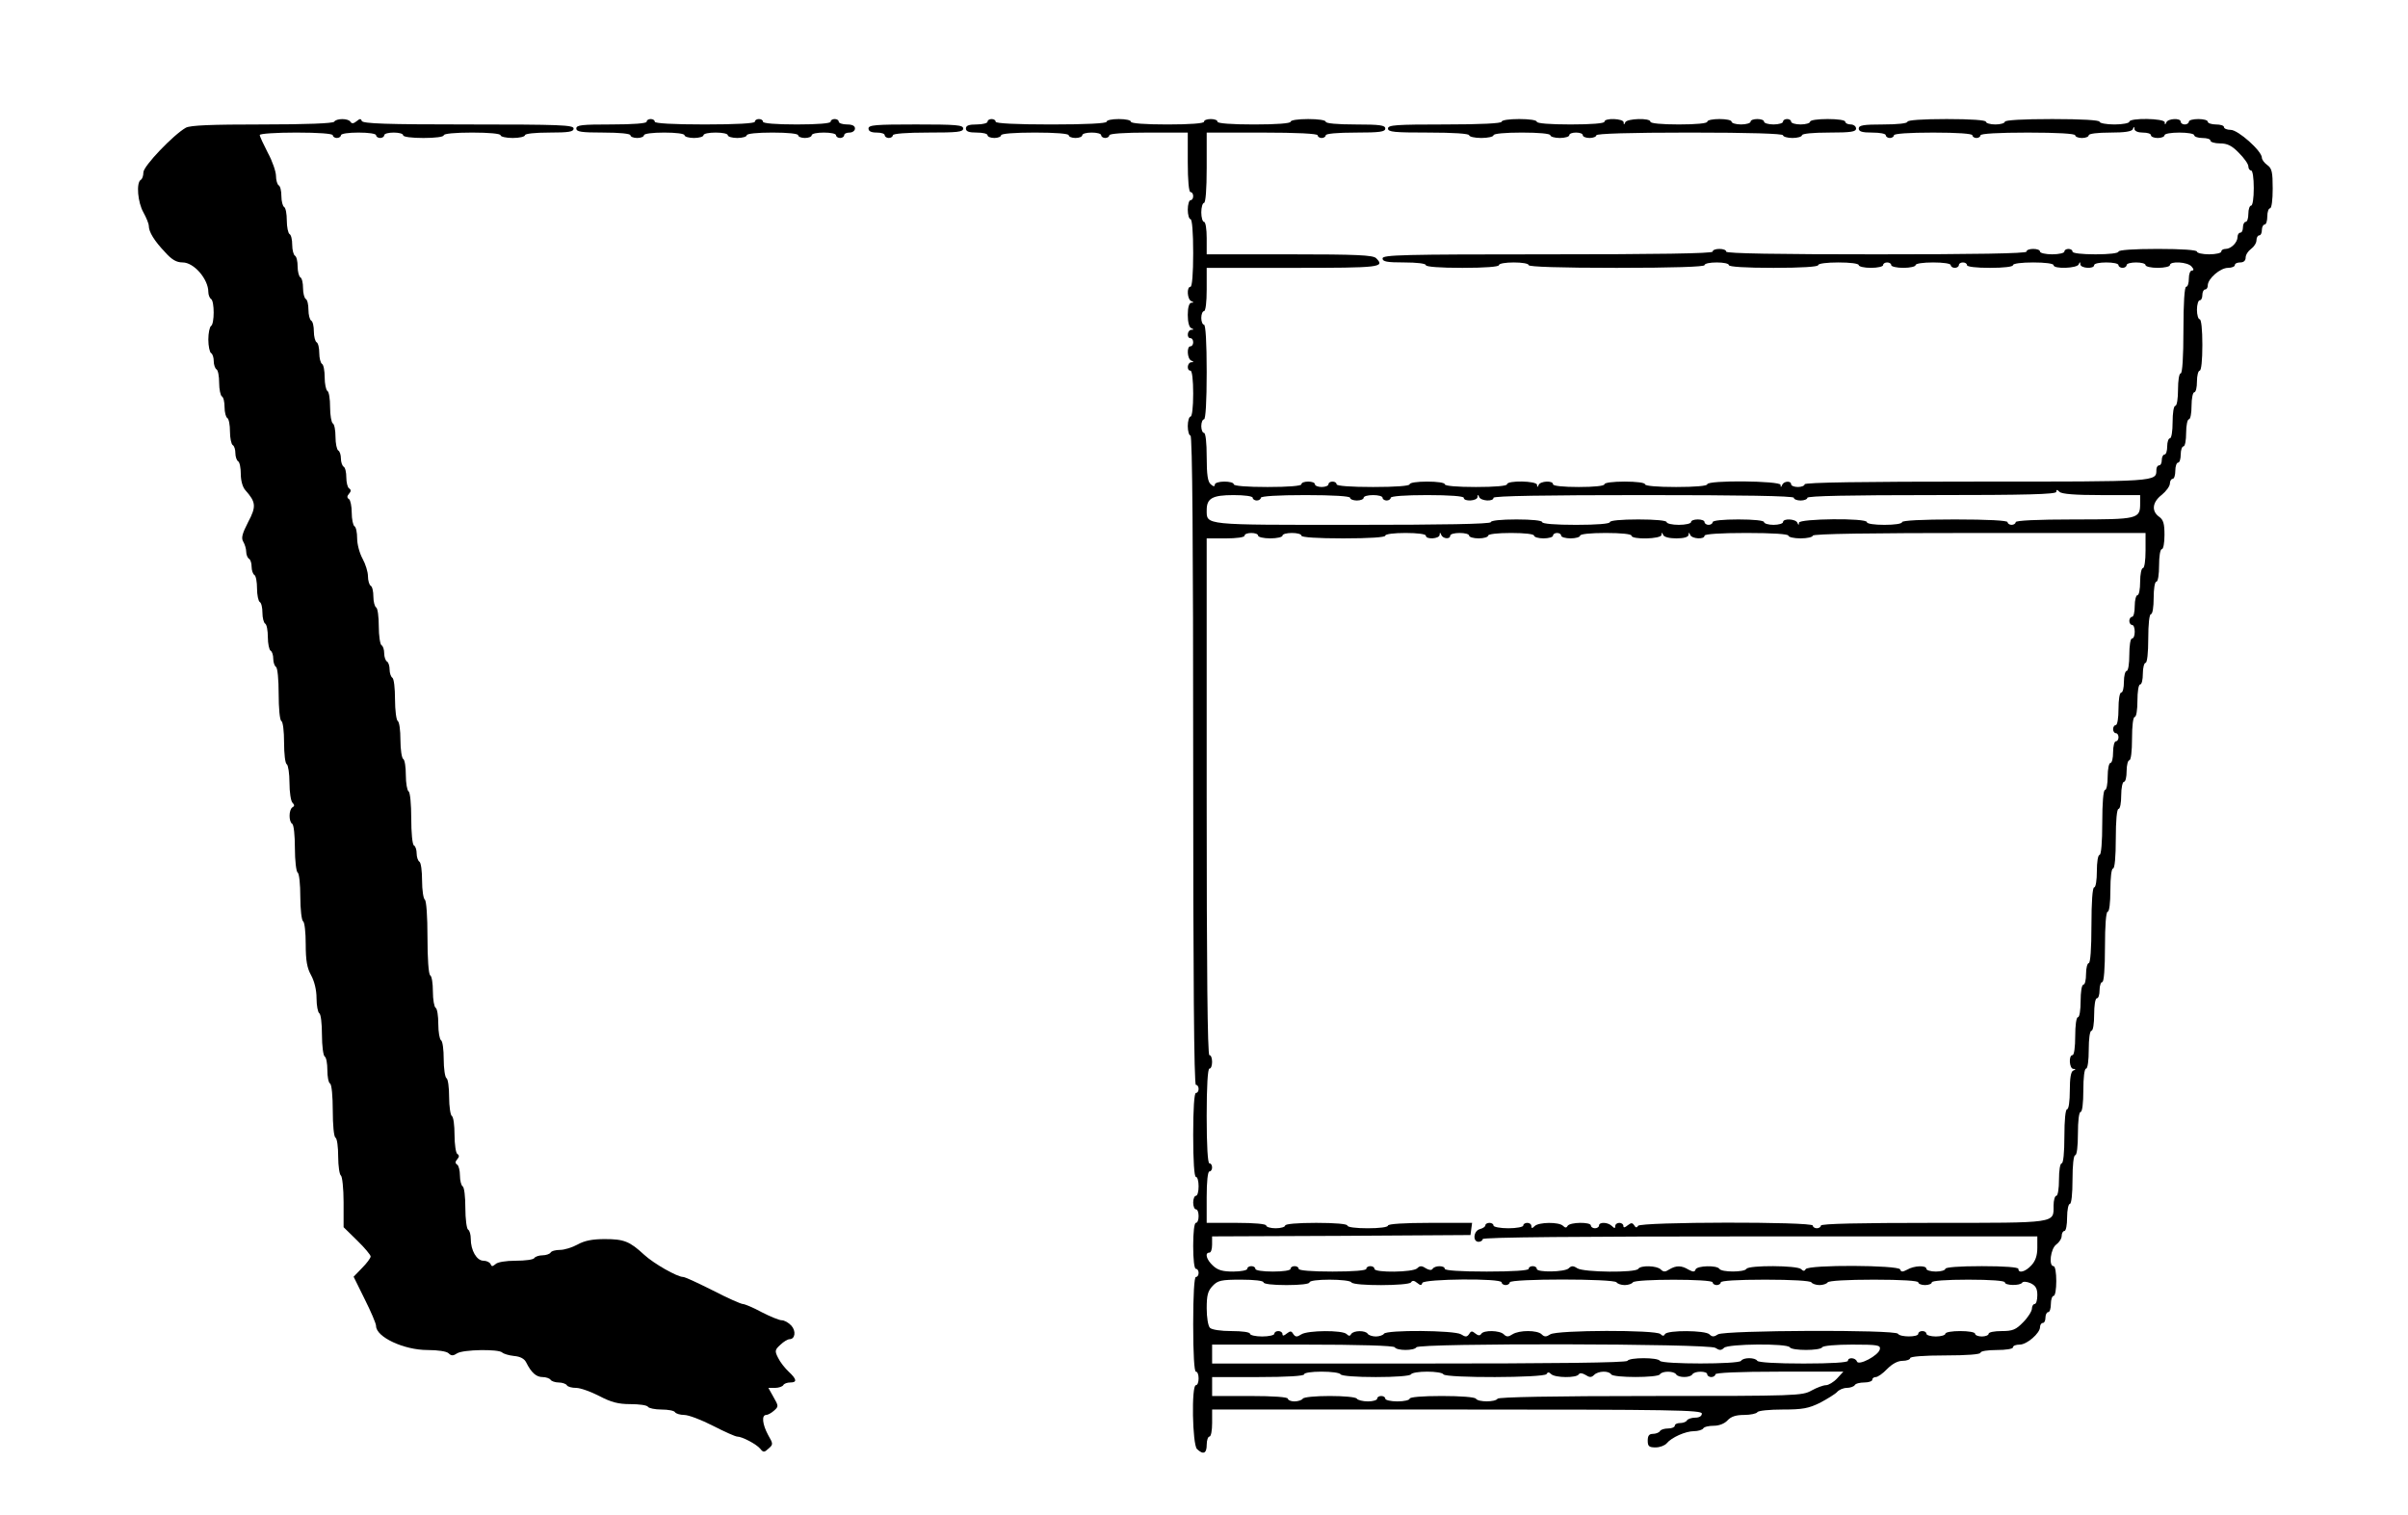 <?xml version="1.0" standalone="no"?>
<!DOCTYPE svg PUBLIC "-//W3C//DTD SVG 20010904//EN"
 "http://www.w3.org/TR/2001/REC-SVG-20010904/DTD/svg10.dtd">
<svg version="1.0" xmlns="http://www.w3.org/2000/svg"
 width="890pt" height="560pt" viewBox="0 0 890 560"
 preserveAspectRatio="xMidYMid meet">
<g transform="translate(0,560) scale(0.1,-0.1)"
fill="#000000" stroke="none">
<path d="M1235 5150 c-4 -6 -103 -10 -266 -10 -188 0 -265 -3 -282 -12 -46
-26 -157 -142 -157 -165 0 -12 -4 -25 -10 -28 -17 -11 -11 -83 10 -120 11 -20
20 -42 20 -50 0 -22 20 -55 60 -97 25 -28 42 -38 65 -38 42 0 95 -62 95 -109
0 -11 5 -23 10 -26 13 -8 13 -92 0 -100 -5 -3 -10 -26 -10 -50 0 -24 5 -47 10
-50 6 -3 10 -17 10 -30 0 -13 5 -27 10 -30 6 -3 10 -26 10 -50 0 -24 5 -47 10
-50 6 -3 10 -21 10 -40 0 -19 5 -37 10 -40 6 -3 10 -26 10 -50 0 -24 5 -47 10
-50 6 -3 10 -17 10 -30 0 -13 5 -27 10 -30 6 -3 10 -25 10 -47 0 -25 7 -49 17
-60 39 -44 41 -60 10 -118 -22 -43 -26 -59 -18 -72 6 -10 11 -27 11 -37 0 -11
5 -23 10 -26 6 -3 10 -17 10 -30 0 -13 5 -27 10 -30 6 -3 10 -26 10 -50 0 -24
5 -47 10 -50 6 -3 10 -21 10 -40 0 -19 5 -37 10 -40 6 -3 10 -26 10 -50 0 -24
5 -47 10 -50 6 -3 10 -17 10 -30 0 -13 5 -27 10 -30 6 -3 10 -48 10 -100 0
-52 4 -97 10 -100 6 -3 10 -39 10 -80 0 -41 4 -77 10 -80 5 -3 10 -34 10 -69
0 -34 5 -67 11 -73 8 -8 8 -13 0 -17 -14 -9 -14 -53 -1 -61 6 -3 10 -44 10
-90 0 -46 5 -87 10 -90 6 -3 10 -44 10 -90 0 -46 5 -87 10 -90 6 -3 10 -42 10
-85 0 -61 5 -88 20 -115 12 -22 20 -54 20 -85 0 -27 5 -52 10 -55 6 -3 10 -39
10 -80 0 -41 5 -77 10 -80 6 -3 10 -26 10 -50 0 -24 4 -47 10 -50 6 -3 10 -48
10 -100 0 -52 4 -97 10 -100 6 -3 10 -35 10 -70 0 -35 5 -67 10 -70 5 -3 10
-48 10 -98 l0 -93 50 -49 c28 -27 50 -54 50 -59 0 -6 -14 -25 -32 -43 l-31
-32 41 -83 c23 -46 42 -90 42 -99 0 -41 103 -89 190 -89 39 0 71 -5 78 -12 10
-10 17 -10 32 0 23 14 152 16 166 3 5 -5 25 -11 44 -13 23 -2 38 -10 45 -24
19 -38 37 -54 61 -54 12 0 26 -5 29 -10 3 -5 17 -10 30 -10 13 0 27 -5 30 -10
3 -6 19 -10 35 -10 15 0 54 -14 85 -30 44 -23 70 -30 115 -30 33 0 62 -4 65
-10 3 -5 26 -10 50 -10 24 0 47 -4 50 -10 3 -5 19 -10 34 -10 16 0 63 -18 106
-40 43 -22 83 -40 90 -40 18 0 71 -28 85 -45 11 -14 15 -14 31 1 17 15 17 17
-2 50 -21 39 -25 74 -7 74 6 0 19 7 29 16 17 15 17 17 -2 50 l-19 34 25 0 c13
0 27 5 30 10 3 6 15 10 26 10 26 0 24 12 -6 40 -14 13 -32 36 -39 51 -13 25
-12 30 8 48 12 12 28 21 34 21 21 0 25 30 7 50 -10 11 -26 20 -36 20 -9 0 -43
14 -74 30 -31 17 -63 30 -69 30 -7 0 -57 22 -111 50 -54 27 -103 50 -110 50
-22 0 -108 49 -144 82 -54 50 -75 58 -146 58 -46 0 -75 -6 -100 -20 -20 -11
-49 -20 -65 -20 -16 0 -32 -4 -35 -10 -3 -5 -17 -10 -30 -10 -13 0 -27 -5 -30
-10 -3 -6 -34 -10 -69 -10 -36 0 -68 -5 -75 -13 -11 -9 -14 -9 -18 1 -3 6 -14
12 -26 12 -25 0 -47 38 -47 81 0 15 -4 31 -10 34 -5 3 -10 39 -10 80 0 41 -4
77 -10 80 -5 3 -10 21 -10 40 0 19 -5 37 -10 40 -8 5 -8 11 0 20 8 9 8 15 0
20 -5 3 -10 35 -10 70 0 35 -4 67 -10 70 -5 3 -10 35 -10 70 0 35 -4 67 -10
70 -5 3 -10 35 -10 70 0 35 -4 67 -10 70 -5 3 -10 30 -10 60 0 30 -4 57 -10
60 -5 3 -10 30 -10 60 0 30 -4 57 -10 60 -6 4 -10 62 -10 140 0 78 -4 136 -10
140 -5 3 -10 35 -10 70 0 35 -4 67 -10 70 -5 3 -10 17 -10 30 0 13 -4 27 -10
30 -6 3 -10 48 -10 100 0 52 -4 97 -10 100 -5 3 -10 30 -10 60 0 30 -4 57 -10
60 -5 3 -10 35 -10 70 0 35 -4 67 -10 70 -5 3 -10 39 -10 80 0 41 -4 77 -10
80 -5 3 -10 17 -10 30 0 13 -4 27 -10 30 -5 3 -10 17 -10 30 0 13 -4 27 -10
30 -5 3 -10 35 -10 70 0 35 -4 67 -10 70 -5 3 -10 21 -10 40 0 19 -4 37 -10
40 -5 3 -10 19 -10 35 0 16 -9 45 -20 65 -11 20 -20 53 -20 75 0 21 -4 42 -10
45 -5 3 -10 26 -10 50 0 24 -5 47 -10 50 -8 5 -8 11 0 20 8 9 8 15 0 20 -5 3
-10 21 -10 40 0 19 -4 37 -10 40 -5 3 -10 17 -10 30 0 13 -4 27 -10 30 -5 3
-10 26 -10 50 0 24 -4 47 -10 50 -5 3 -10 30 -10 60 0 30 -4 57 -10 60 -5 3
-10 26 -10 50 0 24 -4 47 -10 50 -5 3 -10 21 -10 40 0 19 -4 37 -10 40 -5 3
-10 21 -10 40 0 19 -4 37 -10 40 -5 3 -10 21 -10 40 0 19 -4 37 -10 40 -5 3
-10 21 -10 40 0 19 -4 37 -10 40 -5 3 -10 21 -10 40 0 19 -4 37 -10 40 -5 3
-10 21 -10 40 0 19 -4 37 -10 40 -5 3 -10 26 -10 50 0 24 -4 47 -10 50 -5 3
-10 21 -10 40 0 19 -4 37 -10 40 -5 3 -10 19 -10 35 0 15 -13 54 -30 85 -16
31 -30 61 -30 66 0 5 61 9 135 9 83 0 135 -4 135 -10 0 -5 7 -10 15 -10 8 0
15 5 15 10 0 6 28 10 65 10 37 0 65 -4 65 -10 0 -5 7 -10 15 -10 8 0 15 5 15
10 0 6 16 10 35 10 19 0 35 -4 35 -10 0 -6 32 -10 75 -10 43 0 75 4 75 10 0 6
42 10 105 10 63 0 105 -4 105 -10 0 -5 20 -10 45 -10 25 0 45 5 45 10 0 6 37
10 90 10 73 0 90 3 90 15 0 13 -50 15 -389 15 -303 0 -390 3 -394 13 -3 9 -7
9 -19 -1 -11 -9 -18 -10 -23 -2 -8 13 -52 13 -60 0z"/>
<path d="M2390 5150 c0 -6 -50 -10 -130 -10 -109 0 -130 -2 -130 -15 0 -12 18
-15 100 -15 60 0 100 -4 100 -10 0 -5 11 -10 25 -10 14 0 25 5 25 10 0 6 32
10 75 10 43 0 75 -4 75 -10 0 -5 16 -10 35 -10 19 0 35 5 35 10 0 6 20 10 45
10 25 0 45 -4 45 -10 0 -5 16 -10 35 -10 19 0 35 5 35 10 0 6 38 10 95 10 57
0 95 -4 95 -10 0 -5 11 -10 25 -10 14 0 25 5 25 10 0 6 20 10 45 10 25 0 45
-4 45 -10 0 -5 7 -10 15 -10 8 0 15 5 15 10 0 6 9 10 20 10 11 0 20 7 20 15 0
10 -10 15 -30 15 -16 0 -30 5 -30 10 0 6 -7 10 -15 10 -8 0 -15 -4 -15 -10 0
-6 -48 -10 -125 -10 -77 0 -125 4 -125 10 0 6 -7 10 -15 10 -8 0 -15 -4 -15
-10 0 -6 -68 -10 -185 -10 -117 0 -185 4 -185 10 0 6 -7 10 -15 10 -8 0 -15
-4 -15 -10z"/>
<path d="M3650 5150 c0 -5 -18 -10 -40 -10 -29 0 -40 -4 -40 -15 0 -11 11 -15
40 -15 22 0 40 -4 40 -10 0 -5 11 -10 25 -10 14 0 25 5 25 10 0 6 48 10 125
10 77 0 125 -4 125 -10 0 -5 11 -10 25 -10 14 0 25 5 25 10 0 6 16 10 35 10
19 0 35 -4 35 -10 0 -5 7 -10 15 -10 8 0 15 5 15 10 0 6 55 10 145 10 l145 0
0 -110 c0 -67 4 -110 10 -110 6 0 10 -7 10 -15 0 -8 -4 -15 -10 -15 -5 0 -10
-16 -10 -35 0 -19 5 -35 10 -35 6 0 10 -48 10 -125 0 -77 -4 -125 -10 -125
-15 0 -12 -47 3 -53 10 -4 10 -6 0 -6 -8 -1 -13 -17 -13 -45 0 -26 5 -46 13
-49 10 -4 10 -6 0 -6 -15 -1 -18 -31 -3 -31 6 0 10 -7 10 -15 0 -8 -4 -15 -10
-15 -15 0 -12 -47 3 -53 10 -4 10 -6 0 -6 -15 -1 -18 -31 -3 -31 6 0 10 -35
10 -85 0 -50 -4 -85 -10 -85 -5 0 -10 -16 -10 -35 0 -19 5 -35 10 -35 7 0 10
-407 10 -1200 0 -793 3 -1200 10 -1200 6 0 10 -7 10 -15 0 -8 -4 -15 -10 -15
-6 0 -10 -58 -10 -155 0 -97 4 -155 10 -155 6 0 10 -16 10 -35 0 -19 -4 -35
-10 -35 -5 0 -10 -11 -10 -25 0 -14 5 -25 10 -25 6 0 10 -11 10 -25 0 -14 -4
-25 -10 -25 -6 0 -10 -35 -10 -85 0 -50 4 -85 10 -85 6 0 10 -7 10 -15 0 -8
-4 -15 -10 -15 -6 0 -10 -65 -10 -175 0 -110 4 -175 10 -175 6 0 10 -11 10
-25 0 -14 -4 -25 -10 -25 -17 0 -13 -219 4 -236 23 -22 36 -17 36 16 0 17 5
30 10 30 6 0 10 23 10 50 l0 50 905 0 c798 0 905 -2 905 -15 0 -9 -9 -15 -24
-15 -14 0 -28 -5 -31 -10 -3 -6 -15 -10 -26 -10 -10 0 -19 -4 -19 -10 0 -5
-11 -10 -24 -10 -14 0 -28 -4 -31 -10 -3 -5 -15 -10 -26 -10 -14 0 -19 -7 -19
-25 0 -21 5 -25 29 -25 16 0 34 7 41 15 18 22 70 45 101 45 15 0 31 5 34 10 3
6 21 10 39 10 20 0 40 8 51 20 13 14 31 20 61 20 24 0 46 5 49 10 3 6 46 10
94 10 73 0 95 4 138 25 28 15 57 33 63 40 7 8 23 15 36 15 12 0 26 5 29 10 3
6 19 10 36 10 16 0 29 5 29 10 0 6 6 10 13 10 7 0 26 13 42 30 19 19 39 30 57
30 15 0 28 5 28 10 0 6 50 10 130 10 80 0 130 4 130 10 0 6 27 10 60 10 33 0
60 4 60 10 0 6 11 10 25 10 26 0 75 42 75 65 0 8 5 15 10 15 6 0 10 9 10 20 0
11 5 20 10 20 6 0 10 14 10 30 0 17 5 30 10 30 6 0 10 25 10 55 0 30 -4 55
-10 55 -19 0 -11 65 10 80 11 8 20 22 20 32 0 10 5 18 10 18 6 0 10 23 10 50
0 28 5 50 10 50 6 0 10 37 10 90 0 53 4 90 10 90 6 0 10 33 10 80 0 47 4 80
10 80 6 0 10 33 10 80 0 47 4 80 10 80 6 0 10 30 10 70 0 40 4 70 10 70 6 0
10 27 10 60 0 33 4 60 10 60 6 0 10 14 10 30 0 17 5 30 10 30 6 0 10 50 10
130 0 80 4 130 10 130 6 0 10 33 10 80 0 47 4 80 10 80 6 0 10 43 10 110 0 67
4 110 10 110 6 0 10 23 10 50 0 28 5 50 10 50 6 0 10 18 10 40 0 22 5 40 10
40 6 0 10 33 10 80 0 47 4 80 10 80 6 0 10 27 10 60 0 33 4 60 10 60 6 0 10
18 10 40 0 22 5 40 10 40 6 0 10 37 10 90 0 53 4 90 10 90 6 0 10 27 10 60 0
33 4 60 10 60 6 0 10 27 10 60 0 33 4 60 10 60 6 0 10 24 10 53 0 41 -4 56
-20 67 -29 21 -25 54 10 81 16 13 30 32 30 42 0 9 5 17 10 17 6 0 10 14 10 30
0 17 5 30 10 30 6 0 10 14 10 30 0 17 5 30 10 30 6 0 10 23 10 50 0 28 5 50
10 50 6 0 10 23 10 50 0 28 5 50 10 50 6 0 10 18 10 40 0 22 5 40 10 40 6 0
10 38 10 95 0 57 -4 95 -10 95 -5 0 -10 16 -10 35 0 19 5 35 10 35 6 0 10 9
10 20 0 11 5 20 10 20 6 0 10 7 10 15 0 25 46 65 75 65 14 0 25 5 25 10 0 6 9
10 20 10 13 0 20 7 20 18 0 10 9 24 20 32 11 8 20 22 20 32 0 10 5 18 10 18 6
0 10 9 10 20 0 11 5 20 10 20 6 0 10 14 10 30 0 17 5 30 10 30 6 0 10 31 10
73 0 61 -3 75 -20 87 -11 8 -20 20 -20 27 0 25 -88 103 -115 103 -14 0 -25 5
-25 10 0 6 -13 10 -30 10 -16 0 -30 5 -30 10 0 6 -16 10 -35 10 -19 0 -35 -4
-35 -10 0 -5 -7 -10 -15 -10 -8 0 -15 5 -15 10 0 15 -47 12 -53 -2 -4 -10 -6
-10 -6 0 -1 15 -131 17 -131 2 0 -5 -25 -10 -55 -10 -30 0 -55 5 -55 10 0 6
-65 10 -175 10 -110 0 -175 -4 -175 -10 0 -5 -16 -10 -35 -10 -19 0 -35 5 -35
10 0 6 -55 10 -145 10 -90 0 -145 -4 -145 -10 0 -6 -37 -10 -90 -10 -73 0 -90
-3 -90 -15 0 -11 12 -15 50 -15 28 0 50 -4 50 -10 0 -5 7 -10 15 -10 8 0 15 5
15 10 0 6 55 10 145 10 90 0 145 -4 145 -10 0 -5 7 -10 15 -10 8 0 15 5 15 10
0 6 65 10 175 10 110 0 175 -4 175 -10 0 -5 11 -10 25 -10 14 0 25 5 25 10 0
6 33 10 79 10 54 0 81 4 84 13 4 10 6 10 6 0 1 -8 14 -13 31 -13 17 0 30 -4
30 -10 0 -5 11 -10 25 -10 14 0 25 5 25 10 0 6 25 10 55 10 30 0 55 -4 55 -10
0 -5 14 -10 30 -10 17 0 30 -4 30 -10 0 -5 16 -10 35 -10 27 0 44 -8 70 -35
19 -19 35 -41 35 -50 0 -8 5 -15 10 -15 6 0 10 -28 10 -65 0 -37 -4 -65 -10
-65 -5 0 -10 -13 -10 -30 0 -16 -4 -30 -10 -30 -5 0 -10 -9 -10 -20 0 -11 -4
-20 -10 -20 -5 0 -10 -7 -10 -16 0 -20 -24 -44 -44 -44 -9 0 -16 -4 -16 -10 0
-5 -20 -10 -45 -10 -25 0 -45 5 -45 10 0 6 -55 10 -145 10 -90 0 -145 -4 -145
-10 0 -6 -35 -10 -85 -10 -50 0 -85 4 -85 10 0 6 -7 10 -15 10 -8 0 -15 -4
-15 -10 0 -5 -20 -10 -45 -10 -25 0 -45 5 -45 10 0 6 -11 10 -25 10 -14 0 -25
-4 -25 -10 0 -7 -192 -10 -555 -10 -363 0 -555 3 -555 10 0 6 -11 10 -25 10
-14 0 -25 -4 -25 -10 0 -7 -210 -10 -610 -10 -536 0 -610 -2 -610 -15 0 -12
16 -15 80 -15 47 0 80 -4 80 -10 0 -6 52 -10 135 -10 83 0 135 4 135 10 0 6
25 10 55 10 30 0 55 -4 55 -10 0 -6 115 -10 325 -10 210 0 325 4 325 10 0 6
20 10 45 10 25 0 45 -4 45 -10 0 -6 62 -10 165 -10 103 0 165 4 165 10 0 6 32
10 75 10 43 0 75 -4 75 -10 0 -5 20 -10 45 -10 25 0 45 5 45 10 0 6 7 10 15
10 8 0 15 -4 15 -10 0 -5 20 -10 45 -10 25 0 45 5 45 10 0 6 28 10 65 10 37 0
65 -4 65 -10 0 -5 7 -10 15 -10 8 0 15 5 15 10 0 6 7 10 15 10 8 0 15 -4 15
-10 0 -6 35 -10 85 -10 50 0 85 4 85 10 0 6 32 10 75 10 43 0 75 -4 75 -10 0
-15 87 -12 93 3 4 10 6 10 6 0 1 -15 51 -18 51 -3 0 6 20 10 45 10 25 0 45 -4
45 -10 0 -5 7 -10 15 -10 8 0 15 5 15 10 0 6 16 10 35 10 19 0 35 -4 35 -10 0
-5 20 -10 45 -10 25 0 45 5 45 10 0 16 66 12 80 -5 9 -10 9 -15 1 -15 -6 0
-11 -13 -11 -30 0 -16 -4 -30 -10 -30 -6 0 -10 -60 -10 -160 0 -100 -4 -160
-10 -160 -6 0 -10 -27 -10 -60 0 -33 -4 -60 -10 -60 -6 0 -10 -27 -10 -60 0
-33 -4 -60 -10 -60 -5 0 -10 -13 -10 -30 0 -16 -4 -30 -10 -30 -5 0 -10 -9
-10 -20 0 -11 -4 -20 -10 -20 -5 0 -10 -7 -10 -16 0 -45 8 -44 -664 -44 -417
0 -636 -3 -636 -10 0 -5 -11 -10 -25 -10 -14 0 -25 5 -25 10 0 14 -27 12 -33
-2 -4 -10 -6 -10 -6 0 -1 15 -271 18 -271 2 0 -6 -45 -10 -115 -10 -70 0 -115
4 -115 10 0 6 -32 10 -75 10 -43 0 -75 -4 -75 -10 0 -6 -38 -10 -95 -10 -57 0
-95 4 -95 10 0 15 -47 12 -53 -2 -4 -10 -6 -10 -6 0 -1 15 -111 17 -111 2 0
-6 -45 -10 -115 -10 -70 0 -115 4 -115 10 0 6 -28 10 -65 10 -37 0 -65 -4 -65
-10 0 -6 -52 -10 -135 -10 -83 0 -135 4 -135 10 0 6 -7 10 -15 10 -8 0 -15 -4
-15 -10 0 -5 -11 -10 -25 -10 -14 0 -25 5 -25 10 0 6 -11 10 -25 10 -14 0 -25
-4 -25 -10 0 -6 -48 -10 -125 -10 -77 0 -125 4 -125 10 0 6 -16 10 -35 10 -19
0 -35 -5 -35 -11 0 -8 -5 -8 -15 1 -11 9 -15 35 -15 101 0 53 -4 89 -10 89 -5
0 -10 11 -10 25 0 14 5 25 10 25 6 0 10 65 10 175 0 110 -4 175 -10 175 -5 0
-10 11 -10 25 0 14 5 25 10 25 6 0 10 33 10 80 l0 80 320 0 c324 0 340 2 306
36 -12 11 -69 14 -320 14 l-306 0 0 60 c0 33 -4 60 -10 60 -5 0 -10 16 -10 35
0 19 5 35 10 35 6 0 10 50 10 130 l0 130 205 0 c130 0 205 -4 205 -10 0 -5 7
-10 15 -10 8 0 15 5 15 10 0 6 43 10 110 10 91 0 110 3 110 15 0 12 -19 15
-110 15 -67 0 -110 4 -110 10 0 6 -28 10 -65 10 -37 0 -65 -4 -65 -10 0 -6
-52 -10 -135 -10 -83 0 -135 4 -135 10 0 6 -11 10 -25 10 -14 0 -25 -4 -25
-10 0 -6 -52 -10 -135 -10 -83 0 -135 4 -135 10 0 6 -20 10 -45 10 -25 0 -45
-4 -45 -10 0 -6 -75 -10 -205 -10 -130 0 -205 4 -205 10 0 6 -7 10 -15 10 -8
0 -15 -4 -15 -10z m4117 -1380 l143 0 0 -31 c0 -57 -7 -59 -244 -59 -137 0
-216 -4 -216 -10 0 -5 -7 -10 -15 -10 -8 0 -15 5 -15 10 0 6 -72 10 -195 10
-123 0 -195 -4 -195 -10 0 -6 -28 -10 -65 -10 -37 0 -65 4 -65 10 0 16 -250
13 -251 -2 0 -10 -2 -10 -6 0 -6 14 -53 17 -53 2 0 -5 -16 -10 -35 -10 -19 0
-35 5 -35 10 0 6 -38 10 -95 10 -57 0 -95 -4 -95 -10 0 -5 -7 -10 -15 -10 -8
0 -15 5 -15 10 0 6 -11 10 -25 10 -14 0 -25 -4 -25 -10 0 -5 -20 -10 -45 -10
-25 0 -45 5 -45 10 0 6 -42 10 -105 10 -63 0 -105 -4 -105 -10 0 -6 -48 -10
-125 -10 -77 0 -125 4 -125 10 0 6 -38 10 -95 10 -57 0 -95 -4 -95 -10 0 -7
-177 -10 -511 -10 -554 0 -539 -2 -539 55 0 43 21 55 99 55 41 0 71 -4 71 -10
0 -5 7 -10 15 -10 8 0 15 5 15 10 0 6 62 10 165 10 103 0 165 -4 165 -10 0 -5
11 -10 25 -10 14 0 25 5 25 10 0 6 16 10 35 10 19 0 35 -4 35 -10 0 -5 7 -10
15 -10 8 0 15 5 15 10 0 6 52 10 135 10 83 0 135 -4 135 -10 0 -15 50 -12 51
3 0 10 2 10 6 0 6 -15 53 -18 53 -3 0 7 192 10 555 10 363 0 555 -3 555 -10 0
-5 11 -10 25 -10 14 0 25 5 25 10 0 7 160 10 460 10 351 0 460 3 460 12 0 9 3
9 12 0 8 -8 57 -12 155 -12z m-3117 -150 c0 -5 20 -10 45 -10 25 0 45 5 45 10
0 6 16 10 35 10 19 0 35 -4 35 -10 0 -6 58 -10 155 -10 97 0 155 4 155 10 0 6
32 10 75 10 43 0 75 -4 75 -10 0 -15 50 -12 51 3 0 10 2 10 6 0 6 -15 33 -17
33 -3 0 6 16 10 35 10 19 0 35 -4 35 -10 0 -5 16 -10 35 -10 19 0 35 5 35 10
0 6 35 10 85 10 50 0 85 -4 85 -10 0 -5 16 -10 35 -10 19 0 35 5 35 10 0 6 7
10 15 10 8 0 15 -4 15 -10 0 -5 16 -10 35 -10 19 0 35 5 35 10 0 6 38 10 95
10 57 0 95 -4 95 -10 0 -15 110 -13 111 3 0 10 2 10 6 0 3 -8 23 -13 49 -13
28 0 44 5 45 13 0 10 2 10 6 0 6 -15 53 -18 53 -3 0 6 58 10 155 10 97 0 155
-4 155 -10 0 -5 20 -10 45 -10 25 0 45 5 45 10 0 7 212 10 615 10 l615 0 0
-65 c0 -37 -4 -65 -10 -65 -5 0 -10 -22 -10 -50 0 -27 -4 -50 -10 -50 -5 0
-10 -18 -10 -40 0 -22 -4 -40 -10 -40 -5 0 -10 -7 -10 -15 0 -8 5 -15 10 -15
6 0 10 -11 10 -25 0 -14 -4 -25 -10 -25 -6 0 -10 -27 -10 -60 0 -33 -4 -60
-10 -60 -5 0 -10 -18 -10 -40 0 -22 -4 -40 -10 -40 -6 0 -10 -27 -10 -60 0
-33 -4 -60 -10 -60 -5 0 -10 -7 -10 -15 0 -8 5 -15 10 -15 6 0 10 -7 10 -15 0
-8 -4 -15 -10 -15 -5 0 -10 -18 -10 -40 0 -22 -4 -40 -10 -40 -5 0 -10 -22
-10 -50 0 -27 -4 -50 -10 -50 -6 0 -10 -47 -10 -120 0 -73 -4 -120 -10 -120
-6 0 -10 -27 -10 -60 0 -33 -4 -60 -10 -60 -6 0 -10 -53 -10 -140 0 -87 -4
-140 -10 -140 -5 0 -10 -18 -10 -40 0 -22 -4 -40 -10 -40 -6 0 -10 -27 -10
-60 0 -33 -4 -60 -10 -60 -6 0 -10 -30 -10 -70 0 -40 -4 -70 -10 -70 -15 0
-12 -50 3 -51 10 0 10 -2 0 -6 -9 -3 -13 -28 -13 -74 0 -39 -4 -69 -10 -69 -6
0 -10 -40 -10 -100 0 -60 -4 -100 -10 -100 -6 0 -10 -27 -10 -60 0 -33 -4 -60
-10 -60 -5 0 -10 -16 -10 -36 0 -66 16 -64 -444 -64 -271 0 -416 -3 -416 -10
0 -5 -7 -10 -15 -10 -8 0 -15 5 -15 10 0 15 -637 14 -646 -1 -4 -8 -9 -7 -14
2 -7 10 -11 10 -24 0 -11 -9 -16 -10 -16 -2 0 6 -7 11 -15 11 -8 0 -15 -5 -15
-12 0 -9 -3 -9 -12 0 -15 15 -48 16 -48 2 0 -5 -7 -10 -15 -10 -8 0 -15 5 -15
10 0 14 -77 13 -86 -1 -4 -8 -9 -8 -17 0 -15 15 -90 14 -105 -1 -9 -9 -12 -9
-12 0 0 7 -7 12 -15 12 -8 0 -15 -4 -15 -10 0 -5 -25 -10 -55 -10 -30 0 -55 5
-55 10 0 6 -7 10 -15 10 -8 0 -15 -4 -15 -9 0 -5 -9 -11 -20 -14 -24 -6 -28
-47 -5 -47 8 0 15 5 15 10 0 7 348 10 1025 10 l1025 0 0 -42 c0 -29 -7 -49
-22 -65 -22 -24 -48 -31 -48 -13 0 6 -52 10 -135 10 -83 0 -135 -4 -135 -10 0
-5 -16 -10 -35 -10 -19 0 -35 5 -35 10 0 14 -46 12 -71 -3 -17 -9 -23 -9 -26
1 -6 16 -338 18 -349 1 -4 -8 -9 -8 -17 0 -14 14 -194 15 -202 1 -8 -13 -92
-13 -100 0 -9 14 -82 12 -88 -2 -3 -10 -9 -10 -26 -1 -26 16 -46 16 -71 1 -15
-10 -22 -10 -32 0 -14 14 -74 16 -83 2 -9 -15 -201 -13 -225 2 -15 10 -22 10
-32 0 -14 -14 -118 -16 -118 -2 0 6 -7 10 -15 10 -8 0 -15 -4 -15 -10 0 -6
-58 -10 -155 -10 -97 0 -155 4 -155 10 0 13 -37 13 -45 0 -4 -6 -13 -5 -25 2
-15 10 -22 10 -32 0 -15 -15 -158 -17 -158 -2 0 6 -7 10 -15 10 -8 0 -15 -4
-15 -10 0 -6 -48 -10 -125 -10 -77 0 -125 4 -125 10 0 6 -7 10 -15 10 -8 0
-15 -4 -15 -10 0 -6 -28 -10 -65 -10 -37 0 -65 4 -65 10 0 6 -7 10 -15 10 -8
0 -15 -4 -15 -10 0 -5 -23 -10 -52 -10 -39 0 -57 5 -75 22 -24 22 -31 48 -13
48 6 0 10 13 10 30 l0 30 478 2 477 3 3 23 3 22 -155 0 c-97 0 -156 -4 -156
-10 0 -6 -32 -10 -75 -10 -43 0 -75 4 -75 10 0 6 -45 10 -115 10 -70 0 -115
-4 -115 -10 0 -5 -16 -10 -35 -10 -19 0 -35 5 -35 10 0 6 -43 10 -110 10
l-110 0 0 95 c0 57 4 95 10 95 6 0 10 7 10 15 0 8 -4 15 -10 15 -6 0 -10 65
-10 175 0 110 4 175 10 175 6 0 10 11 10 25 0 14 -4 25 -10 25 -7 0 -10 325
-10 955 l0 955 70 0 c40 0 70 4 70 10 0 6 11 10 25 10 14 0 25 -4 25 -10z m20
-2760 c0 -6 35 -10 85 -10 50 0 85 4 85 10 0 6 31 10 74 10 41 0 78 -4 81 -10
8 -14 212 -13 220 0 5 8 12 7 23 -2 12 -10 16 -10 19 0 6 15 293 18 293 2 0
-5 7 -10 15 -10 8 0 15 5 15 10 0 14 387 14 395 0 3 -5 17 -10 30 -10 13 0 27
5 30 10 8 13 295 13 295 0 0 -5 7 -10 15 -10 8 0 15 5 15 10 0 6 61 10 164 10
99 0 167 -4 171 -10 3 -5 17 -10 30 -10 13 0 27 5 30 10 4 6 72 10 171 10 103
0 164 -4 164 -10 0 -5 11 -10 25 -10 14 0 25 5 25 10 0 6 52 10 135 10 83 0
135 -4 135 -10 0 -12 57 -13 64 -1 4 5 17 4 31 -2 19 -9 25 -20 25 -44 0 -18
-4 -33 -10 -33 -5 0 -10 -8 -10 -17 0 -9 -14 -32 -32 -50 -27 -28 -39 -33 -80
-33 -26 0 -48 -4 -48 -10 0 -5 -11 -10 -25 -10 -14 0 -25 5 -25 10 0 6 -25 10
-55 10 -30 0 -55 -4 -55 -10 0 -5 -16 -10 -35 -10 -19 0 -35 5 -35 10 0 6 -7
10 -15 10 -8 0 -15 -4 -15 -10 0 -13 -67 -13 -75 0 -10 16 -640 13 -665 -2
-15 -10 -22 -10 -32 0 -15 15 -154 16 -164 1 -4 -8 -9 -8 -17 0 -16 16 -381
15 -407 -1 -15 -10 -22 -10 -32 0 -16 16 -83 16 -108 0 -15 -10 -22 -10 -32 0
-15 15 -74 16 -83 2 -5 -8 -12 -7 -22 1 -12 10 -16 10 -23 -2 -8 -11 -13 -12
-30 -1 -24 15 -276 17 -285 2 -3 -5 -17 -10 -30 -10 -13 0 -27 5 -30 10 -8 13
-52 13 -61 -1 -4 -8 -9 -8 -17 0 -15 15 -143 14 -167 -1 -17 -11 -22 -10 -30
1 -7 12 -11 12 -24 2 -11 -9 -16 -10 -16 -2 0 6 -7 11 -15 11 -8 0 -15 -4 -15
-10 0 -5 -20 -10 -45 -10 -25 0 -45 5 -45 10 0 6 -29 10 -68 10 -40 0 -73 5
-80 12 -7 7 -12 39 -12 72 0 48 4 64 22 83 19 20 31 23 105 23 49 0 83 -4 83
-10z m485 -240 c8 -13 72 -13 80 0 10 16 1080 14 1105 -2 15 -10 22 -10 32 0
15 15 234 17 243 2 8 -13 112 -13 120 0 3 6 52 10 111 10 94 0 105 -2 102 -17
-4 -23 -80 -63 -85 -45 -5 14 -33 16 -33 2 0 -6 -61 -10 -164 -10 -99 0 -167
4 -171 10 -8 13 -52 13 -60 0 -8 -13 -292 -13 -300 0 -8 13 -112 13 -120 0 -4
-7 -272 -10 -771 -10 l-764 0 0 35 0 35 334 0 c213 0 337 -4 341 -10z m-200
-100 c4 -6 58 -10 130 -10 72 0 126 4 130 10 3 6 30 10 60 10 30 0 57 -4 60
-10 9 -14 372 -13 381 1 4 8 9 8 17 0 14 -14 94 -15 102 -1 4 6 13 5 25 -2 15
-10 22 -10 32 0 15 15 54 16 63 2 8 -13 172 -13 180 0 8 13 52 13 60 0 8 -13
52 -13 60 0 8 13 55 13 55 0 0 -5 7 -10 15 -10 8 0 15 5 15 10 0 6 86 10 237
10 l236 0 -23 -25 c-13 -14 -32 -25 -41 -25 -10 0 -34 -9 -54 -20 -34 -19 -54
-20 -595 -20 -362 0 -561 -4 -565 -10 -8 -13 -72 -13 -80 0 -4 6 -57 10 -126
10 -73 0 -119 -4 -119 -10 0 -5 -20 -10 -45 -10 -25 0 -45 5 -45 10 0 6 -7 10
-15 10 -8 0 -15 -4 -15 -10 0 -5 -15 -10 -34 -10 -19 0 -38 5 -41 10 -3 6 -48
10 -100 10 -52 0 -97 -4 -100 -10 -3 -5 -17 -10 -31 -10 -13 0 -24 5 -24 10 0
6 -53 10 -140 10 l-140 0 0 35 0 35 170 0 c107 0 170 4 170 10 0 6 28 10 64
10 36 0 68 -4 71 -10z"/>
<path d="M5550 5150 c0 -6 -77 -10 -210 -10 -180 0 -210 -2 -210 -15 0 -13 23
-15 150 -15 93 0 150 -4 150 -10 0 -5 20 -10 45 -10 25 0 45 5 45 10 0 6 42
10 105 10 63 0 105 -4 105 -10 0 -5 16 -10 35 -10 19 0 35 5 35 10 0 6 11 10
25 10 14 0 25 -4 25 -10 0 -5 11 -10 25 -10 14 0 25 5 25 10 0 6 122 10 345
10 223 0 345 -4 345 -10 0 -5 16 -10 35 -10 19 0 35 5 35 10 0 6 40 10 100 10
82 0 100 3 100 15 0 8 -9 15 -20 15 -11 0 -20 5 -20 10 0 6 -28 10 -65 10 -37
0 -65 -4 -65 -10 0 -5 -16 -10 -35 -10 -19 0 -35 5 -35 10 0 6 -7 10 -15 10
-8 0 -15 -4 -15 -10 0 -5 -16 -10 -35 -10 -19 0 -35 5 -35 10 0 6 -11 10 -25
10 -14 0 -25 -4 -25 -10 0 -5 -16 -10 -35 -10 -19 0 -35 5 -35 10 0 6 -20 10
-45 10 -25 0 -45 -4 -45 -10 0 -6 -42 -10 -105 -10 -63 0 -105 4 -105 10 0 15
-87 12 -93 -2 -4 -10 -6 -10 -6 0 -1 14 -71 17 -71 2 0 -6 -48 -10 -125 -10
-77 0 -125 4 -125 10 0 6 -28 10 -65 10 -37 0 -65 -4 -65 -10z"/>
<path d="M3210 5125 c0 -10 10 -15 30 -15 17 0 30 -4 30 -10 0 -5 7 -10 15
-10 8 0 15 5 15 10 0 6 50 10 130 10 109 0 130 2 130 15 0 13 -26 15 -175 15
-149 0 -175 -2 -175 -15z"/>
</g>
</svg>
